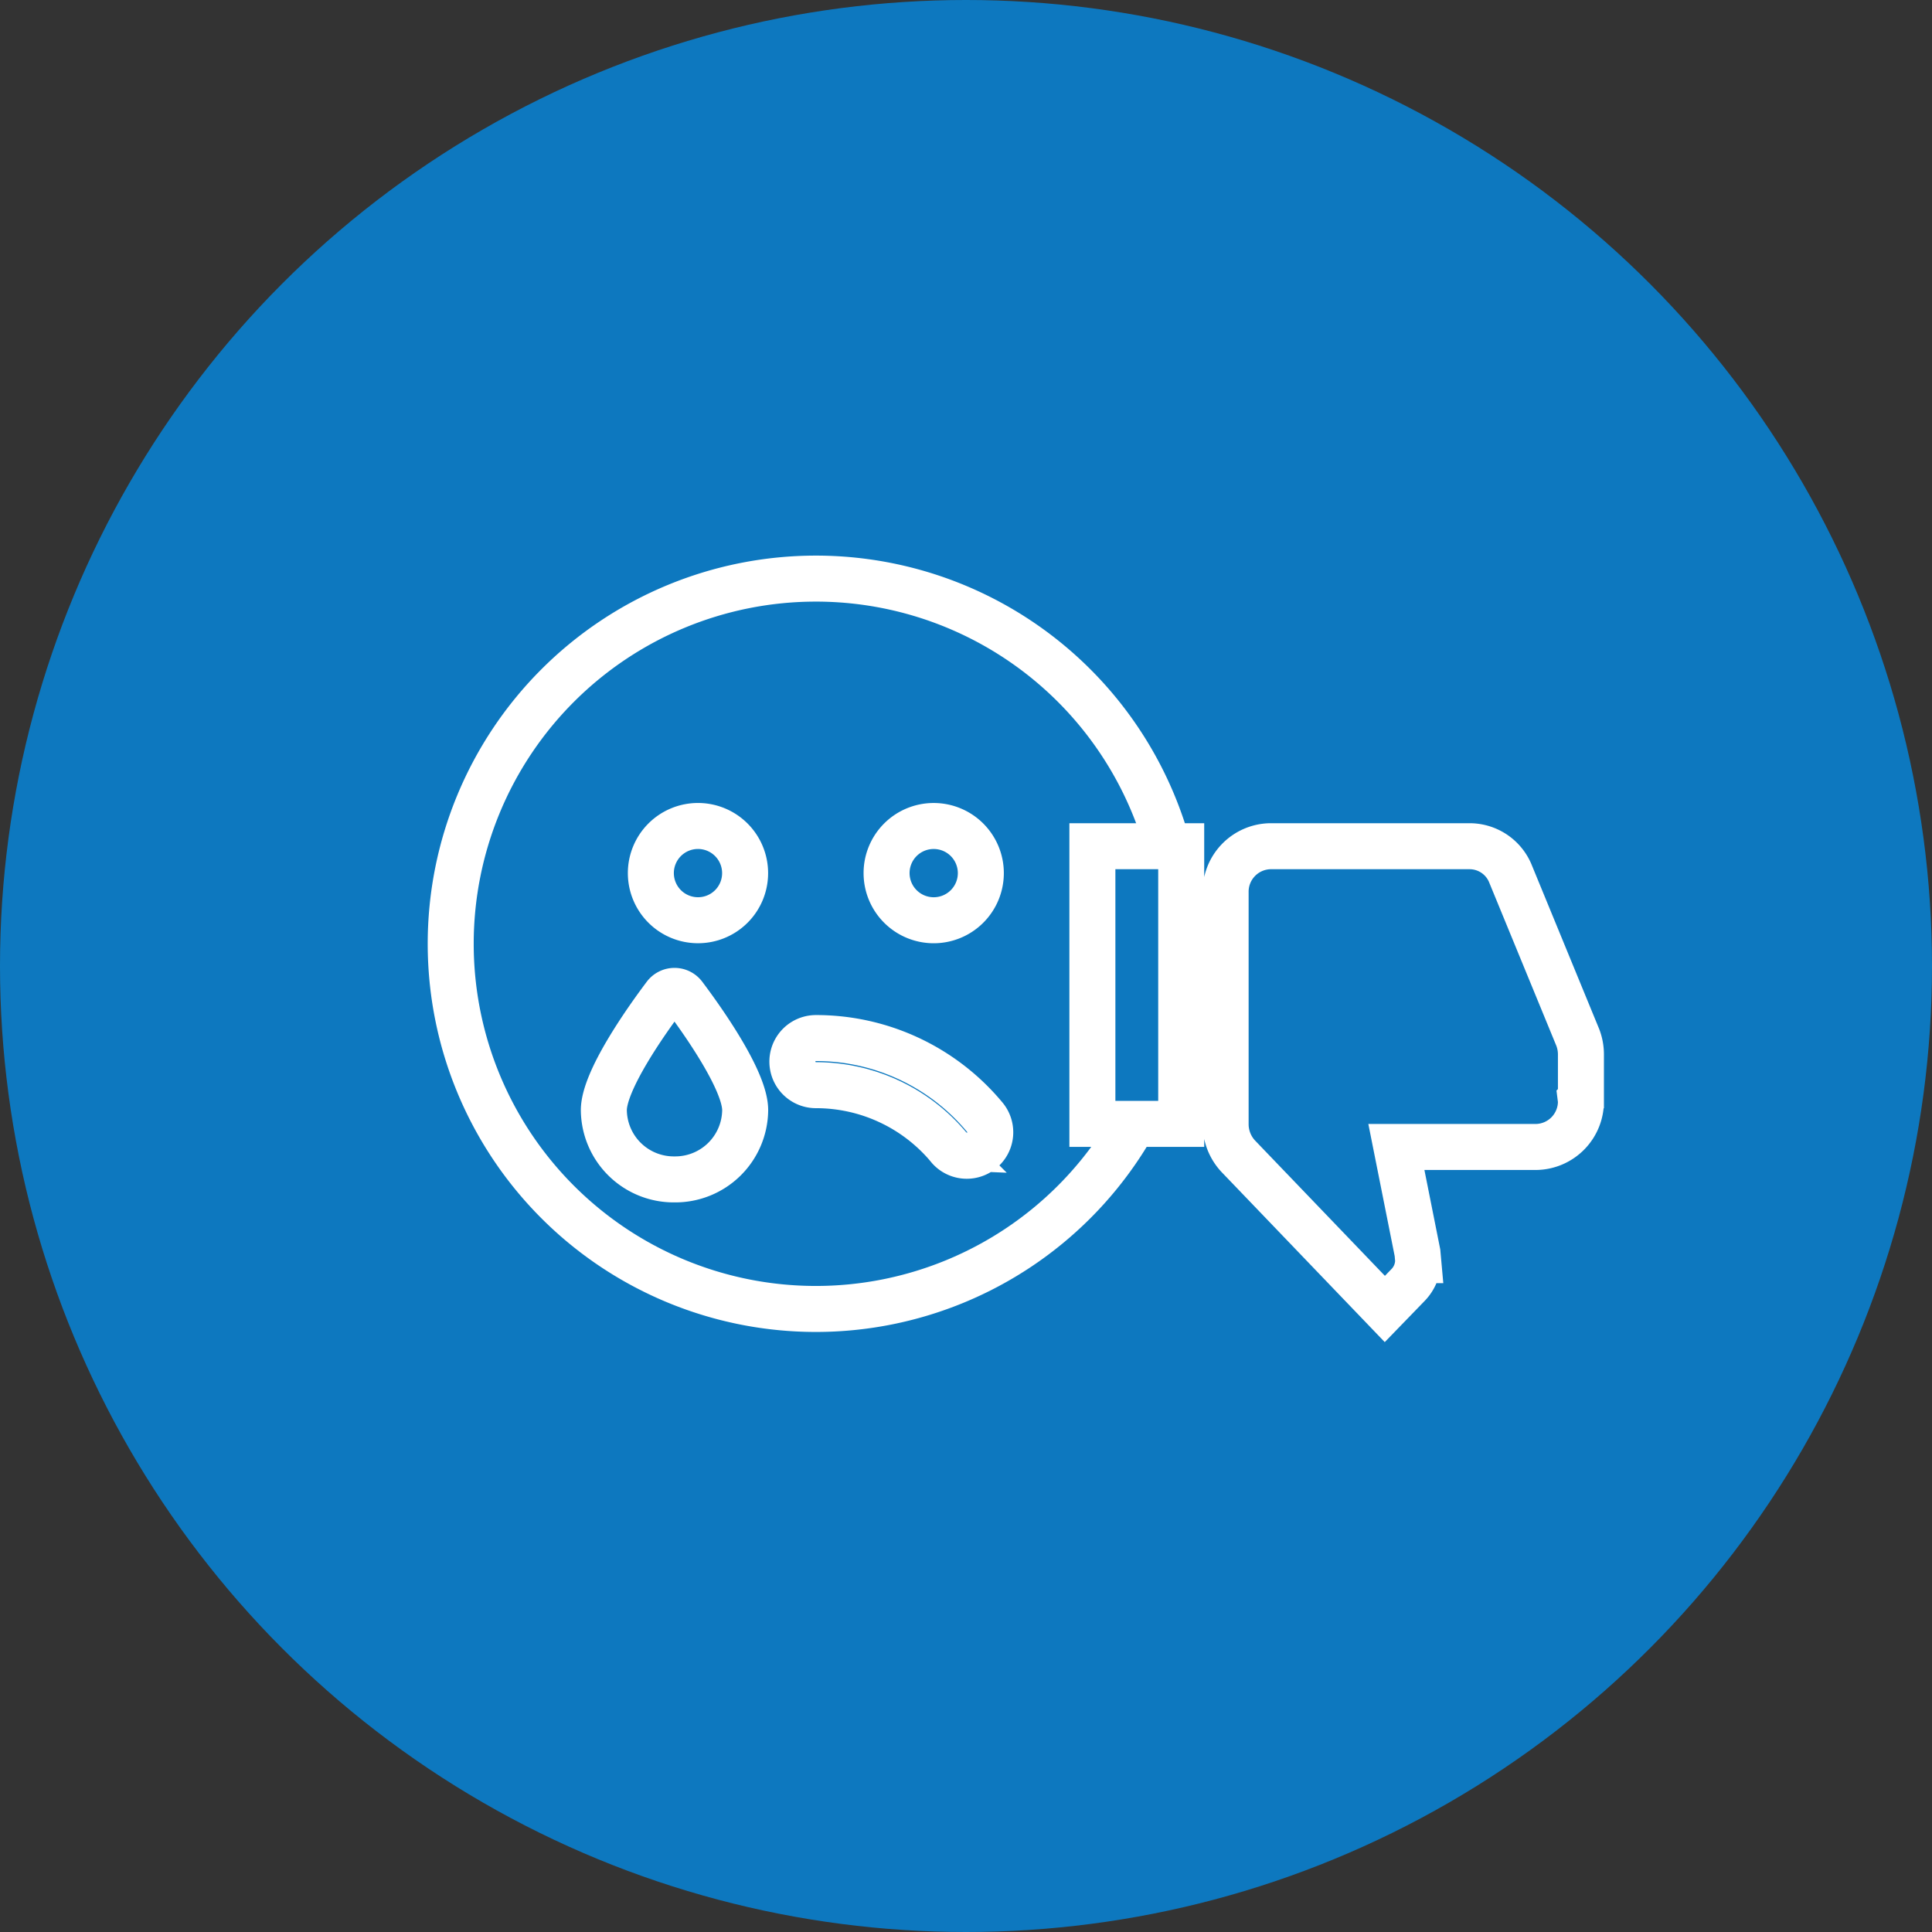 <svg xmlns="http://www.w3.org/2000/svg" width="84" height="84" viewBox="0 0 84 84">
  <rect x="0" y="0" width="84" height="84" fill="#333333" stroke="none"/>
  <g id="Group_5875" data-name="Group 5875" transform="translate(-1591 -1691)">
    <circle id="Ellipse_1443" data-name="Ellipse 1443" cx="42" cy="42" r="42" transform="translate(1591 1691)" fill="#0d78bf"/>
    <g id="Group_5821" data-name="Group 5821" transform="translate(1610.596 1716.157)">
      <path id="Icon_awesome-sad-tear" data-name="Icon awesome-sad-tear" d="M15.877.562A15.877,15.877,0,1,0,31.754,16.439,15.874,15.874,0,0,0,15.877.562ZM21,11.318a2.049,2.049,0,1,1-2.049,2.049A2.046,2.046,0,0,1,21,11.318ZM9.731,26.683a3.04,3.04,0,0,1-3.073-3.009c0-1.28,1.825-3.867,2.663-4.981a.51.51,0,0,1,.819,0c.839,1.114,2.663,3.7,2.663,4.981A3.04,3.04,0,0,1,9.731,26.683Zm1.024-11.268A2.049,2.049,0,1,1,12.8,13.367,2.046,2.046,0,0,1,10.755,15.415Zm10.9,9.872a7.511,7.511,0,0,0-5.775-2.7,1.024,1.024,0,0,1,0-2.049,9.525,9.525,0,0,1,7.343,3.444A1.021,1.021,0,0,1,21.652,25.287Z" transform="translate(0 -0.562)" fill="none" stroke="#fff" stroke-width="2"/>
      <path id="Icon_material-thumb-down" data-name="Icon material-thumb-down" d="M9.224,4.5h8.689A1.919,1.919,0,0,1,19.69,5.727l2.916,7.092a2.061,2.061,0,0,1,.135.734v1.921l-.01.01.01.08a1.979,1.979,0,0,1-1.931,2.012H14.717l.917,4.6.029.322a1.547,1.547,0,0,1-.425,1.066L14.215,24.62,7.853,17.99a2.043,2.043,0,0,1-.56-1.418V6.512A1.979,1.979,0,0,1,9.224,4.5Zm-3.862,0V16.572H1.5V4.5Z" transform="translate(26.399 7.135)" fill="#0d78bf" stroke="#fff" stroke-width="2"/>
    </g>
  </g>
</svg>
